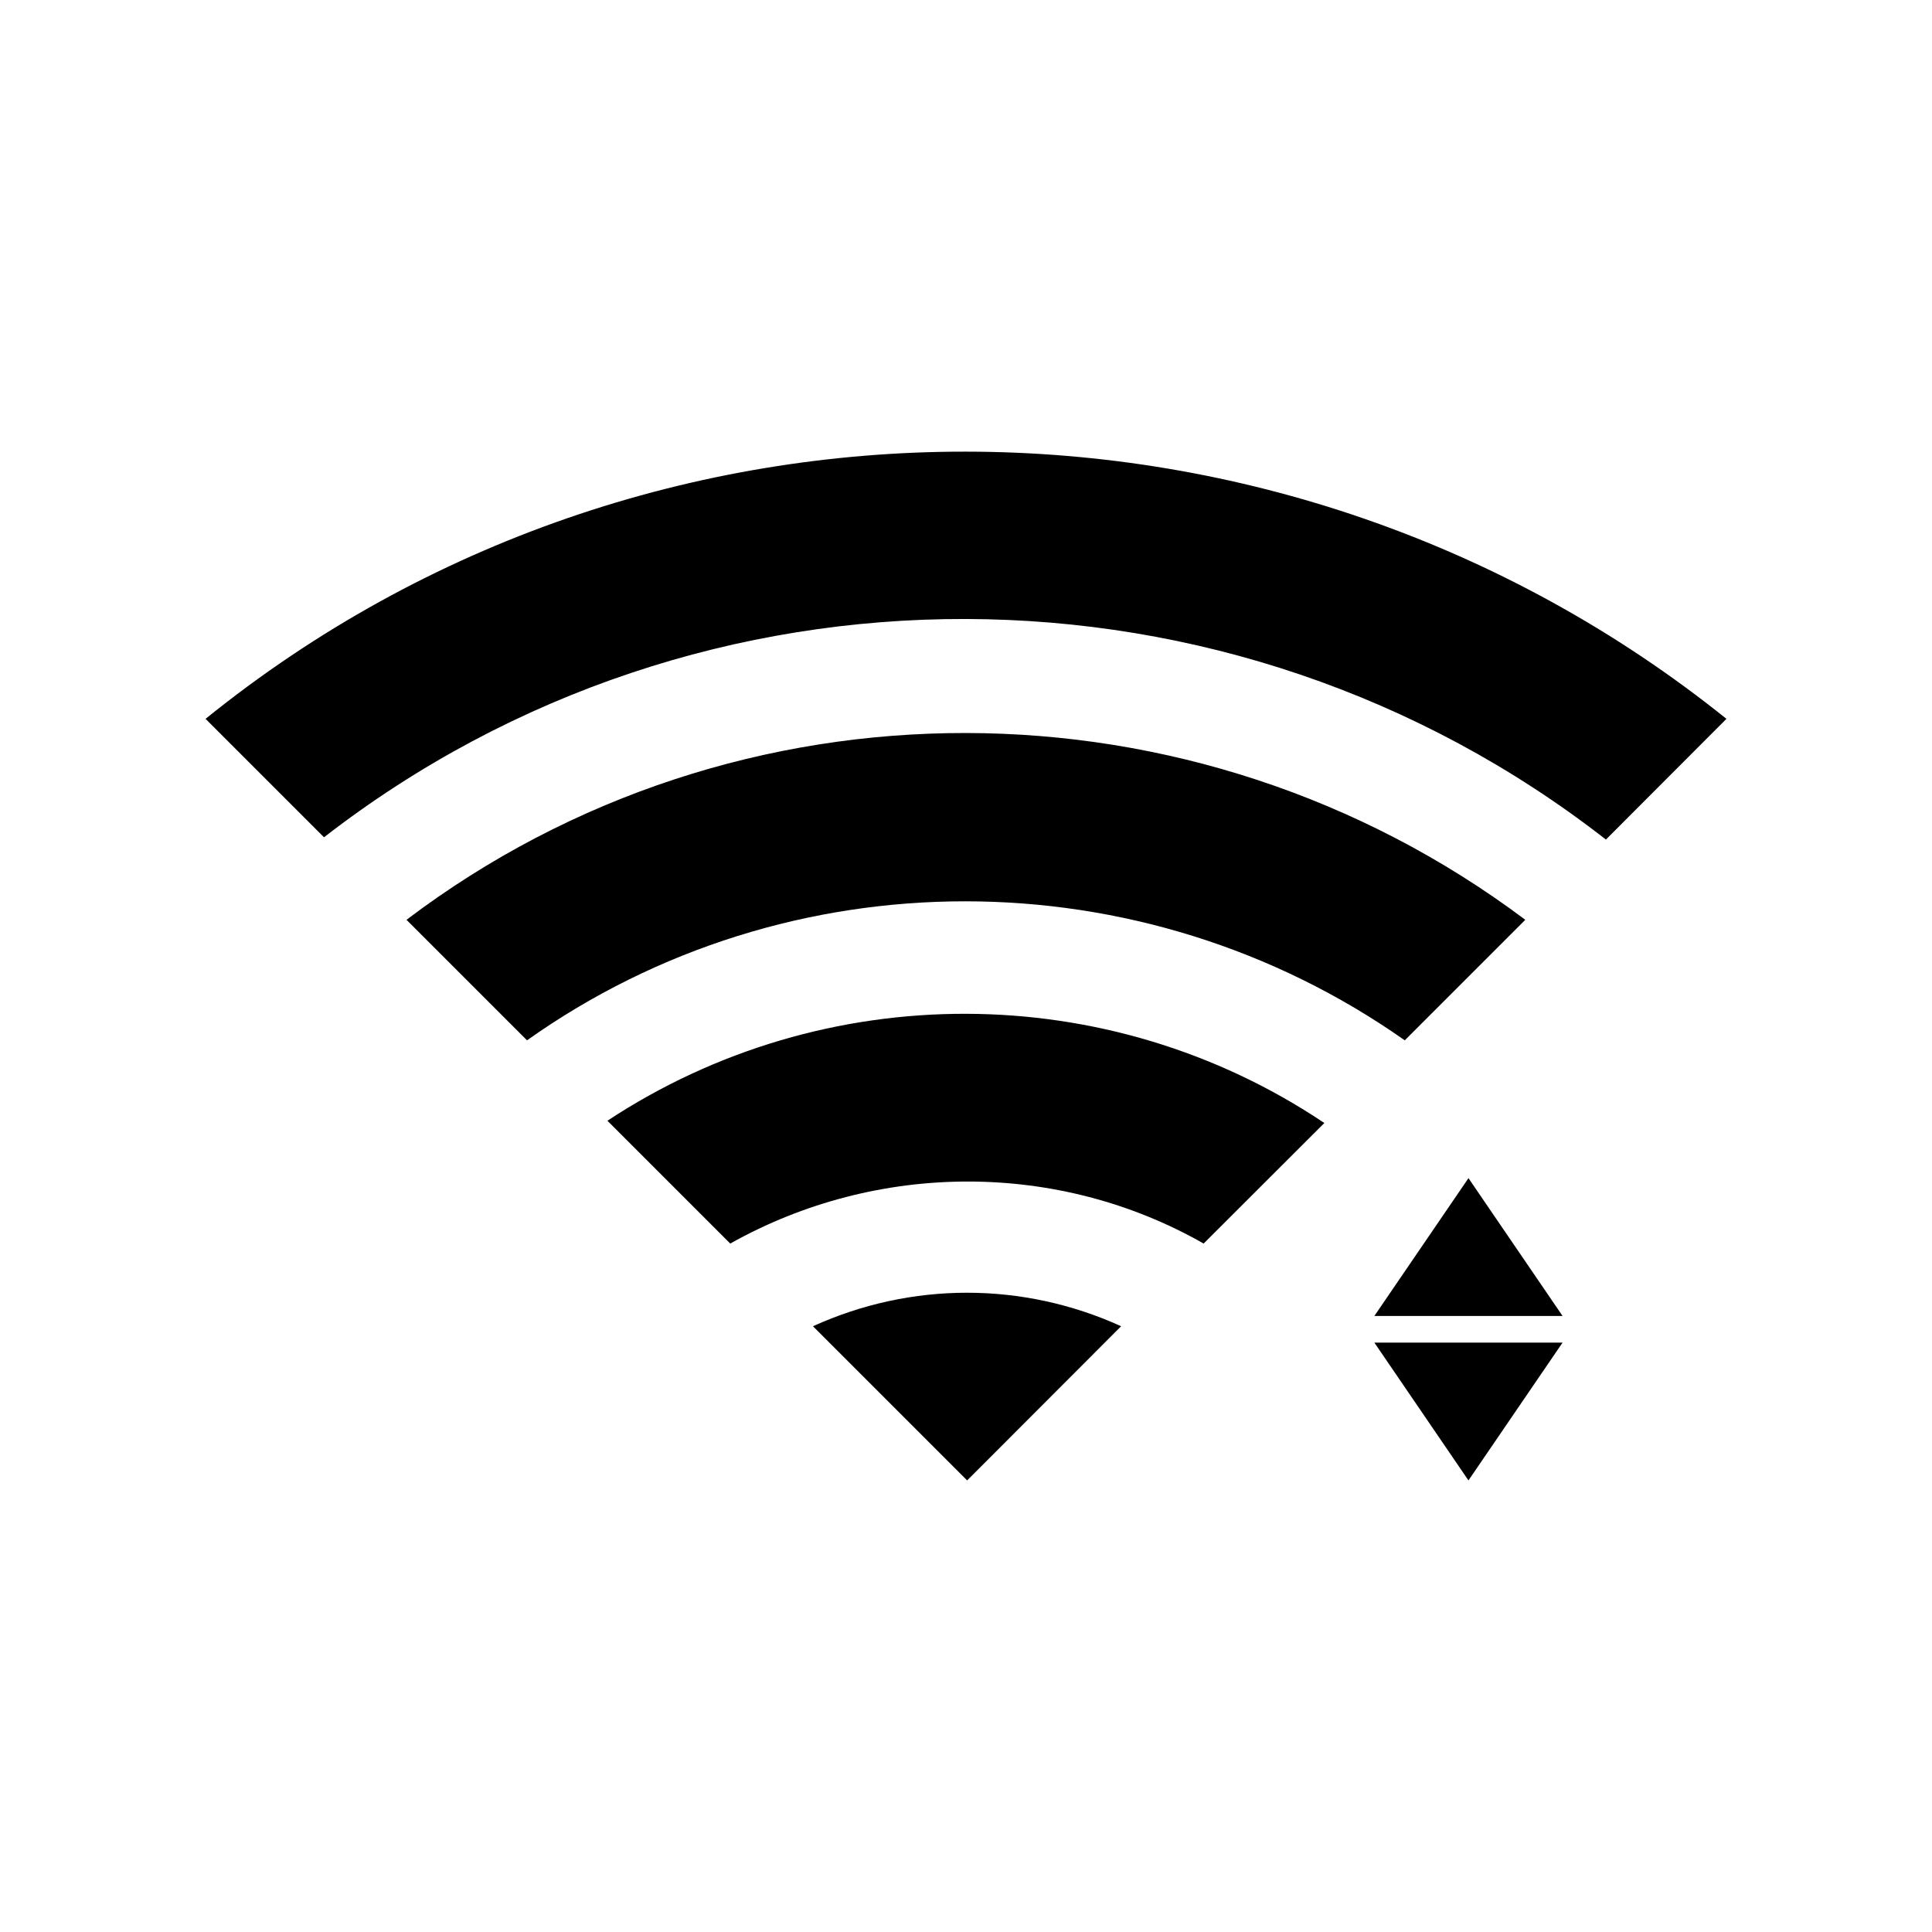 <?xml version="1.0" encoding="UTF-8"?>
<!-- Uploaded to: ICON Repo, www.svgrepo.com, Generator: ICON Repo Mixer Tools -->
<svg fill="#000000" width="800px" height="800px" version="1.1" viewBox="144 144 512 512" xmlns="http://www.w3.org/2000/svg">
 <path d="m533.16 456.22 24.938 36.527h-49.879zm24.938 43.582h-49.879l24.938 36.527zm-359.62-165.3 31.387 31.387c100.01-77.535 240.27-76.934 339.72 0.605l31.941-31.992c-117.19-94.113-285.86-94.719-403.05 0zm53.25 53.254 31.941 31.941c69.223-49.121 162.78-49.121 232.61 0l31.941-31.941c-87.562-65.699-208.88-66.305-296.49 0zm243.24 53.855c-57.383-38.492-132.55-38.492-189.99-0.605l32.547 32.547c39.047-21.914 87.008-21.914 125.45 0zm-53.855 53.855c-26.047-11.84-55.621-11.84-81.668 0l40.859 40.859z"/>
</svg>